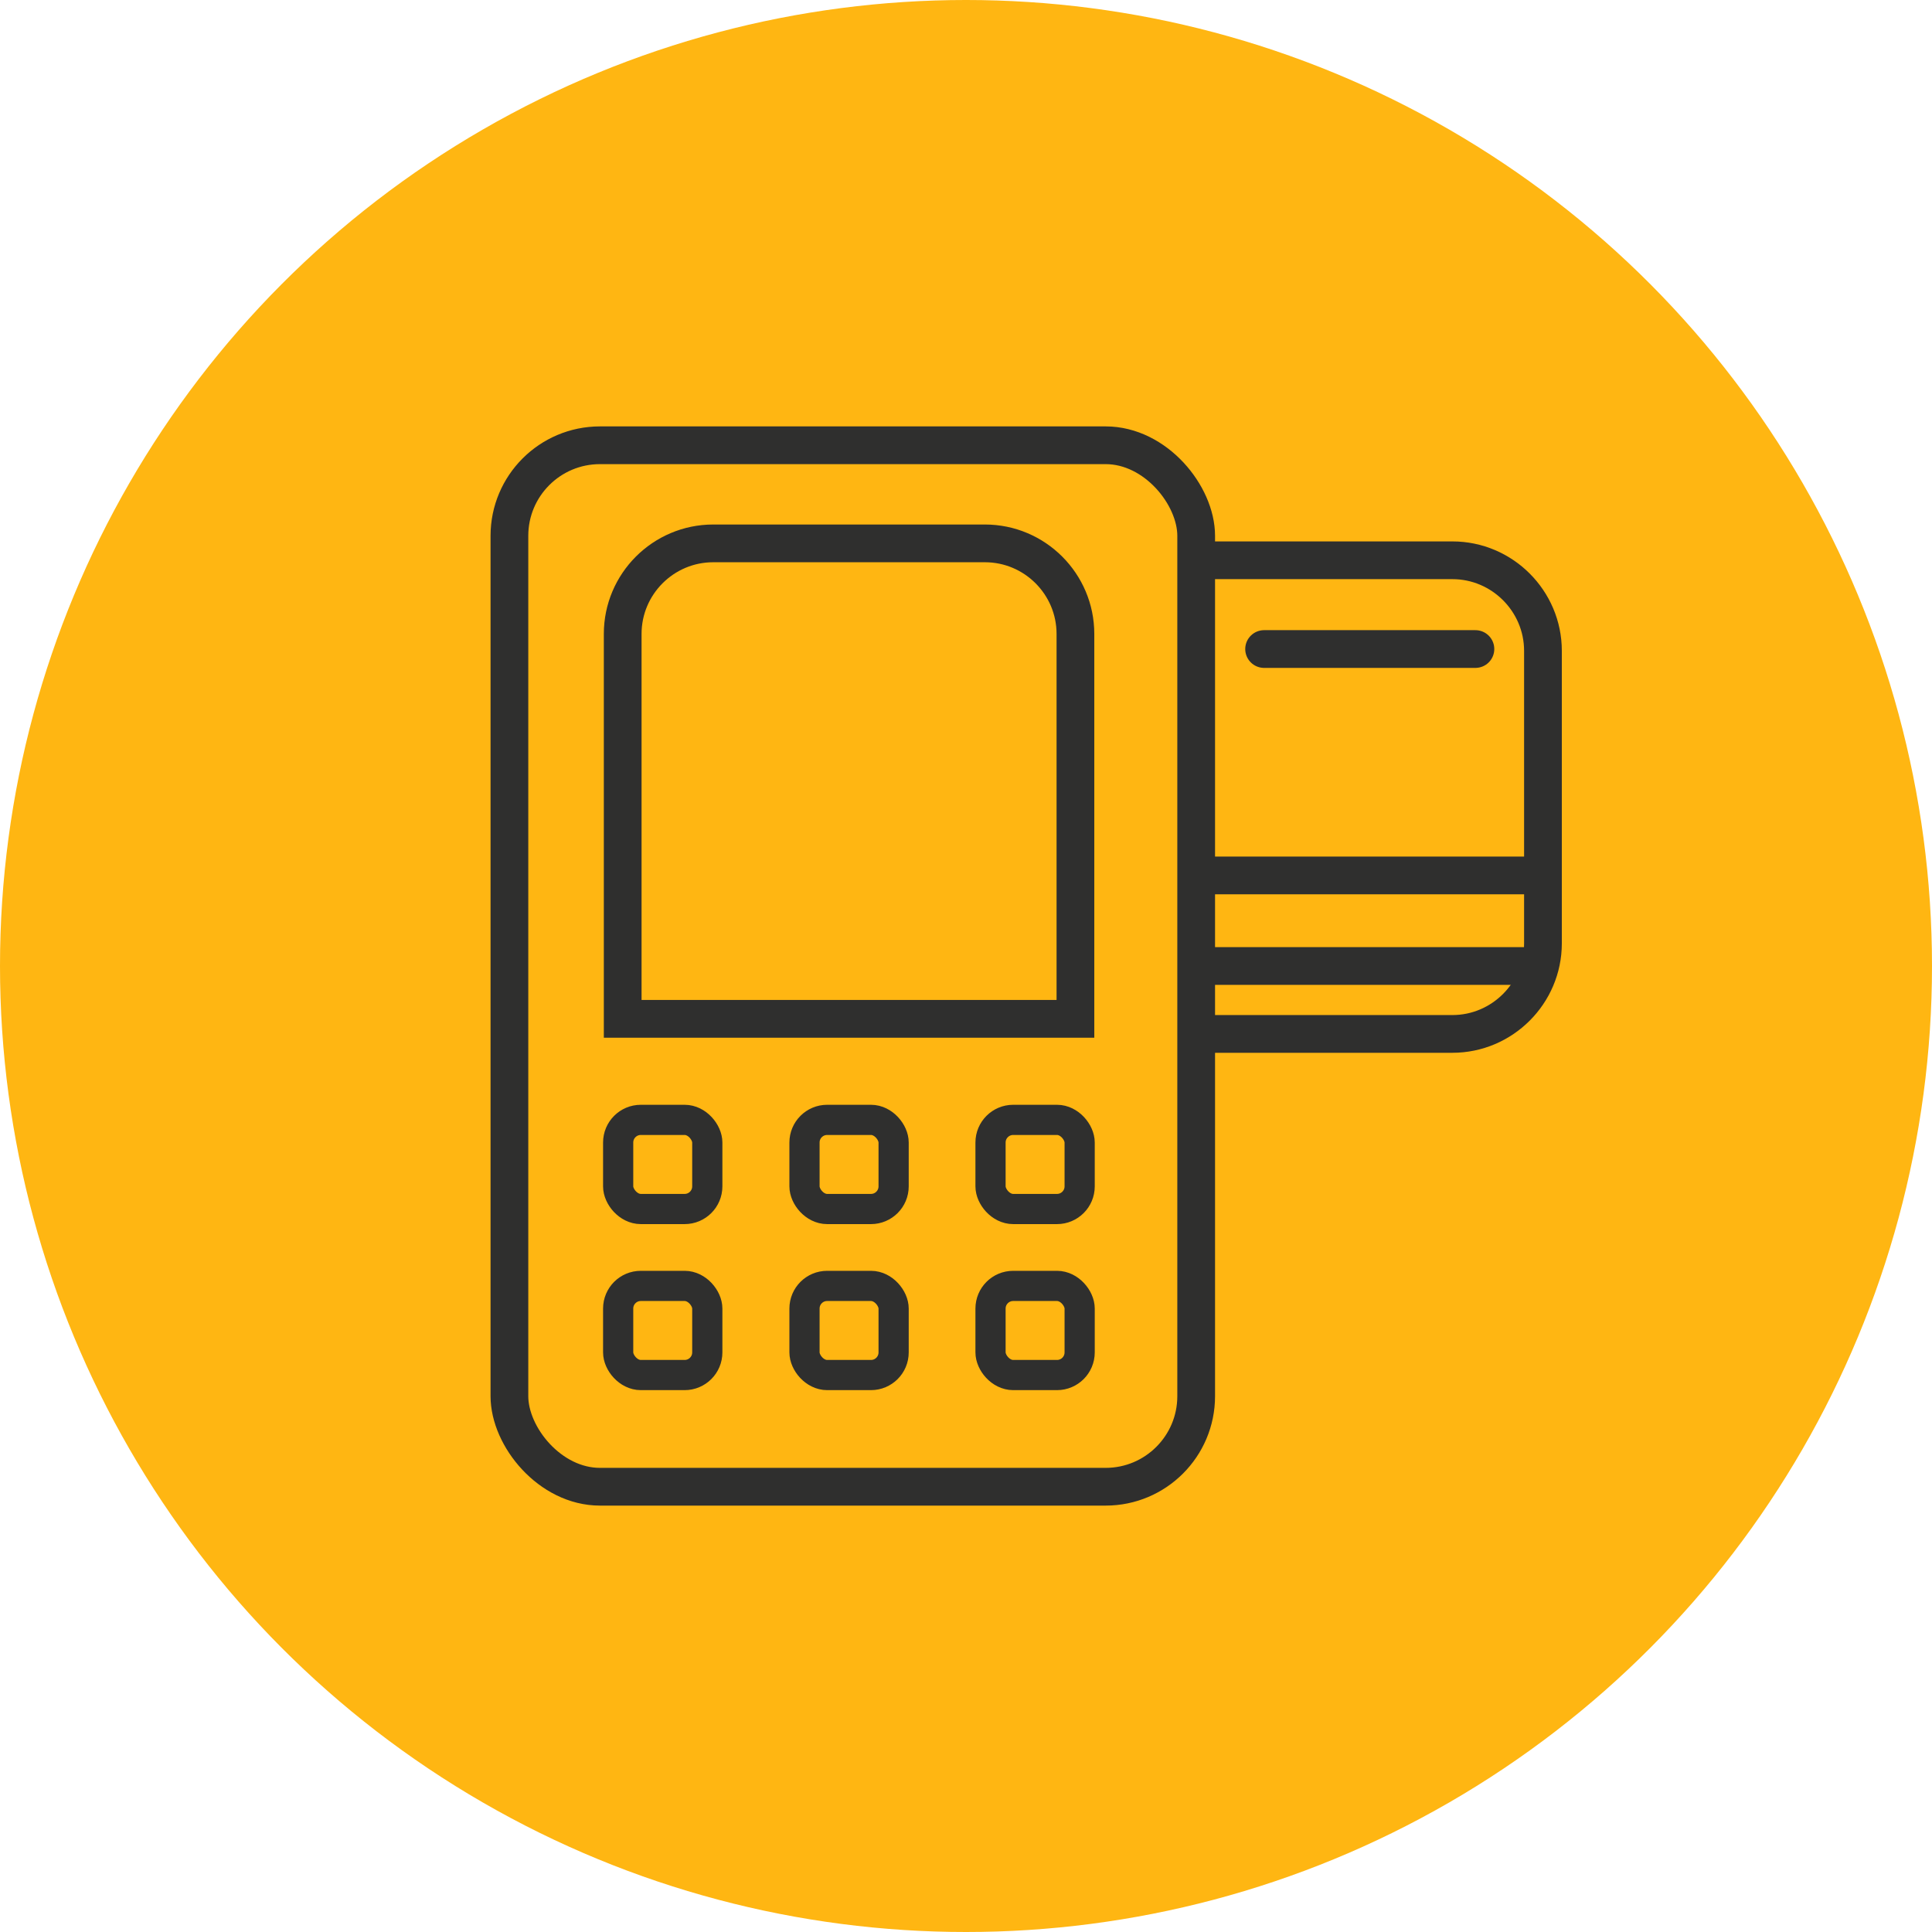 <?xml version="1.0" encoding="UTF-8"?><svg id="Layer_1" xmlns="http://www.w3.org/2000/svg" viewBox="0 0 256 256"><defs><style>.cls-1{fill:#ffb612;}.cls-2,.cls-3,.cls-4{fill:none;stroke:#2f2f2e;stroke-miterlimit:10;}.cls-2,.cls-4{stroke-width:5px;}.cls-3{stroke-width:4px;}.cls-4{stroke-linecap:round;}</style></defs><g id="Layer_2"><circle class="cls-1" cx="128" cy="128" r="128"/></g><g><rect class="cls-2" x="67.5" y="59" width="91" height="138" rx="12" ry="12"/><path class="cls-2" d="M158.5,74.24h33.95c6.6,0,12,5.4,12,12v38.76c0,6.6-5.4,12-12,12h-33.95"/><rect class="cls-3" x="131.25" y="148.39" width="11.81" height="11.81" rx="3" ry="3"/><rect class="cls-3" x="131.25" y="170.39" width="11.81" height="11.81" rx="3" ry="3"/><rect class="cls-3" x="106.6" y="148.39" width="11.81" height="11.81" rx="3" ry="3"/><rect class="cls-3" x="106.6" y="170.39" width="11.81" height="11.81" rx="3" ry="3"/><rect class="cls-3" x="81.91" y="148.39" width="11.81" height="11.81" rx="3" ry="3"/><rect class="cls-3" x="81.91" y="170.39" width="11.81" height="11.81" rx="3" ry="3"/><path class="cls-2" d="M94.51,72h35.99c6.62,0,12,5.38,12,12v51h-59.99v-51c0-6.62,5.38-12,12-12Z"/><line class="cls-2" x1="158.5" y1="116" x2="204.5" y2="116"/><line class="cls-2" x1="158.5" y1="128" x2="202.5" y2="128"/><line class="cls-4" x1="167.5" y1="86" x2="195.5" y2="86"/></g></svg>